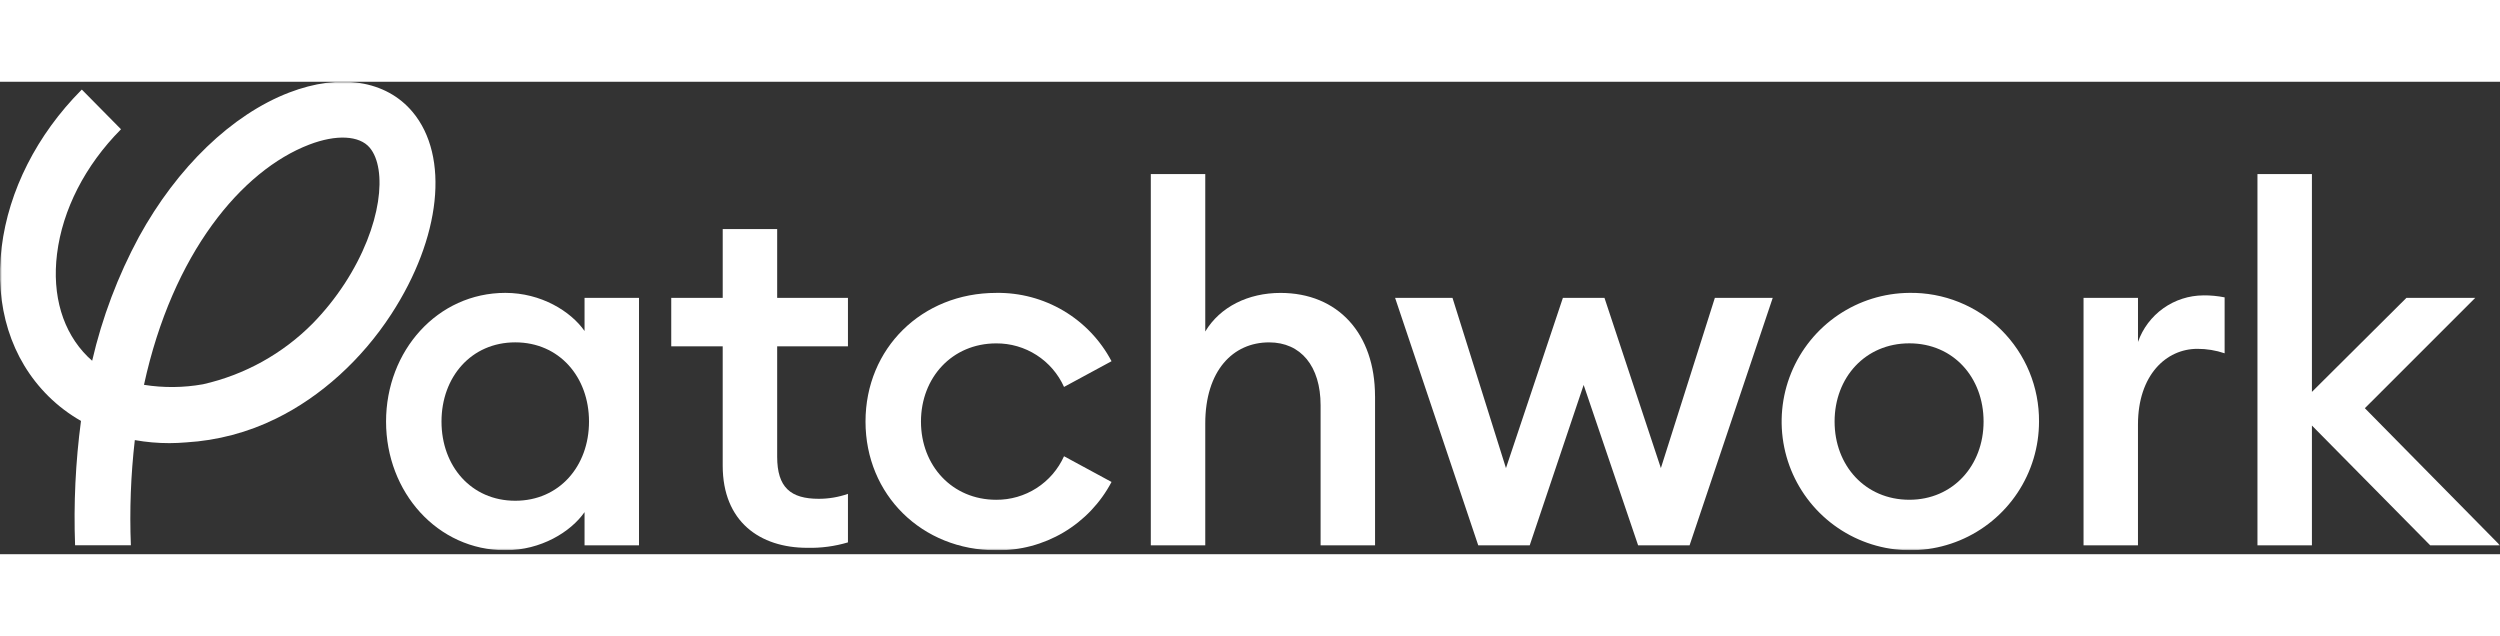 <svg xmlns="http://www.w3.org/2000/svg" fill="none" viewBox="0 0 635 120" height="29" width="114" xmlns:xlink="http://www.w3.org/1999/xlink"><rect x="0" y="0" width="635" height="120" fill="#333333" stroke="none"/><g fill="none" clip-path="url(#clip0_1527_44656)"><mask fill="none" height="120" width="635" y="0" x="0" maskUnits="userSpaceOnUse" id="mask0_1527_44656"><path fill="#FFFFFF" d="M0 0H634.999V119.004H0V0Z"></path></mask><g fill="none" mask="url(#mask0_1527_44656)"><path fill="#FFFFFF" d="M104.799 7.674C98.073 -0.375 86.35 -2.219 73.444 2.741C58.914 8.321 45.008 21.689 35.285 39.409C29.941 49.317 25.947 59.896 23.408 70.865C23.018 70.52 22.636 70.174 22.262 69.807C15.942 63.545 13.178 54.285 14.486 43.724C15.875 32.486 21.622 21.263 30.677 12.124C30.698 12.106 30.718 12.086 30.735 12.066L20.785 1.985C20.726 2.044 20.666 2.095 20.616 2.147C9.371 13.5 2.199 27.649 0.427 41.981C-1.426 57 2.786 70.445 12.289 79.868C14.762 82.315 17.547 84.425 20.572 86.145C19.183 96.613 18.681 107.18 19.072 117.733H33.242C32.888 108.815 33.222 99.883 34.242 91.017C37.144 91.534 40.086 91.793 43.033 91.789C44.444 91.789 45.87 91.716 47.303 91.598C55.232 91.121 62.985 89.067 70.109 85.556C81.469 80 91.861 70.593 99.359 59.076C112.036 39.614 114.227 18.955 104.797 7.666L104.799 7.674ZM87.489 51.344C85.141 54.938 82.448 58.295 79.449 61.369C71.818 69.084 62.136 74.453 51.549 76.84C46.6 77.723 41.537 77.771 36.571 76.98C43.825 43.58 61.391 22.549 78.522 15.972C85.408 13.326 91.303 13.627 93.922 16.758C98.368 22.079 97.178 36.476 87.491 51.352L87.489 51.344Z"></path><path fill="#FFFFFF" d="M148.475 63.302C144.954 58.275 137.414 53.623 128.359 53.623C111.132 53.623 98.059 68.329 98.059 86.306C98.059 104.283 111.134 118.996 128.359 118.996C137.414 118.996 144.959 114.344 148.475 109.317V117.739H162.306V54.887H148.475V63.302ZM130.875 106.422C119.689 106.422 112.141 97.622 112.141 86.307C112.141 74.992 119.689 66.191 130.875 66.191C142.061 66.191 149.609 74.991 149.609 86.307C149.609 97.623 142.068 106.422 130.875 106.422Z"></path><path fill="#FFFFFF" d="M197.402 54.885H215.379V67.203H197.402V95.242C197.402 103.032 200.802 105.928 207.963 105.928C210.488 105.93 212.996 105.505 215.379 104.671V116.997C212.035 117.993 208.555 118.459 205.067 118.378C192.999 118.378 183.567 111.712 183.567 97.506V67.206H170.496V54.885H183.57V37.408H197.402V54.885Z"></path><path fill="#FFFFFF" d="M233.926 86.311C233.926 97.504 241.849 106.176 253.034 106.176C256.669 106.202 260.233 105.171 263.292 103.207C266.351 101.243 268.772 98.432 270.262 95.116L282.33 101.65C279.527 106.968 275.305 111.405 270.132 114.468C264.96 117.531 259.04 119.101 253.03 119.003C234.171 119.003 219.84 104.921 219.84 86.312C219.84 67.703 234.172 53.629 253.03 53.629C259.04 53.532 264.96 55.102 270.132 58.165C275.305 61.228 279.527 65.665 282.33 70.982L270.262 77.514C268.773 74.198 266.351 71.387 263.292 69.423C260.233 67.459 256.669 66.427 253.034 66.453C241.848 66.453 233.926 75.132 233.926 86.318V86.311Z"></path><path fill="#FFFFFF" d="M349.264 79.903V117.745H335.431V82.167C335.431 72.23 330.404 66.196 322.357 66.196C313.177 66.196 306.136 73.362 306.136 86.819V117.745H292.305V23.452H306.136V63.434C309.906 57.15 317.072 53.634 325.246 53.634C339.826 53.634 349.256 63.946 349.256 79.908L349.264 79.903Z"></path><path fill="#FFFFFF" d="M435.575 54.887H450.275L429.152 117.747H416.08L402.248 77.009L388.548 117.747H375.475L354.352 54.887H368.933L382.515 98.132L396.975 54.887H407.535L421.863 98.132L435.575 54.887Z"></path><path fill="#FFFFFF" d="M484.971 53.623C478.517 53.673 472.222 55.632 466.879 59.254C461.537 62.877 457.387 67.999 454.951 73.977C452.516 79.954 451.905 86.519 453.195 92.843C454.485 99.167 457.618 104.968 462.2 109.514C466.782 114.06 472.607 117.148 478.941 118.389C485.275 119.629 491.835 118.967 497.793 116.484C503.751 114.002 508.842 109.812 512.422 104.441C516.002 99.071 517.912 92.76 517.911 86.306C517.944 81.983 517.113 77.697 515.466 73.7C513.819 69.703 511.389 66.076 508.321 63.031C505.252 59.986 501.605 57.585 497.596 55.97C493.586 54.354 489.294 53.556 484.971 53.623ZM484.971 106.172C473.776 106.172 465.986 97.493 465.986 86.307C465.986 75.121 473.78 66.44 484.971 66.44C496.162 66.44 503.829 75.121 503.829 86.306C503.829 97.491 496.042 106.172 484.971 106.172Z"></path><path fill="#FFFFFF" d="M559.646 54.255C561.461 54.24 563.274 54.41 565.055 54.762V68.969C562.826 68.215 560.488 67.833 558.135 67.837C550.211 67.837 543.045 74.495 543.045 87.07V117.747H529.219V54.887H543.05V66.08C544.26 62.639 546.505 59.656 549.477 57.54C552.448 55.424 556.002 54.279 559.65 54.262L559.646 54.255Z"></path><path fill="#FFFFFF" d="M634.999 117.746H617.273L587.227 87.319V117.746H573.395V23.451H587.227V78.771L611.238 54.886H628.714L600.674 82.917L634.999 117.746Z"></path></g></g><defs><clipPath id="clip0_1527_44656"><rect fill="white" height="119.004" width="634.999"></rect></clipPath></defs></svg>